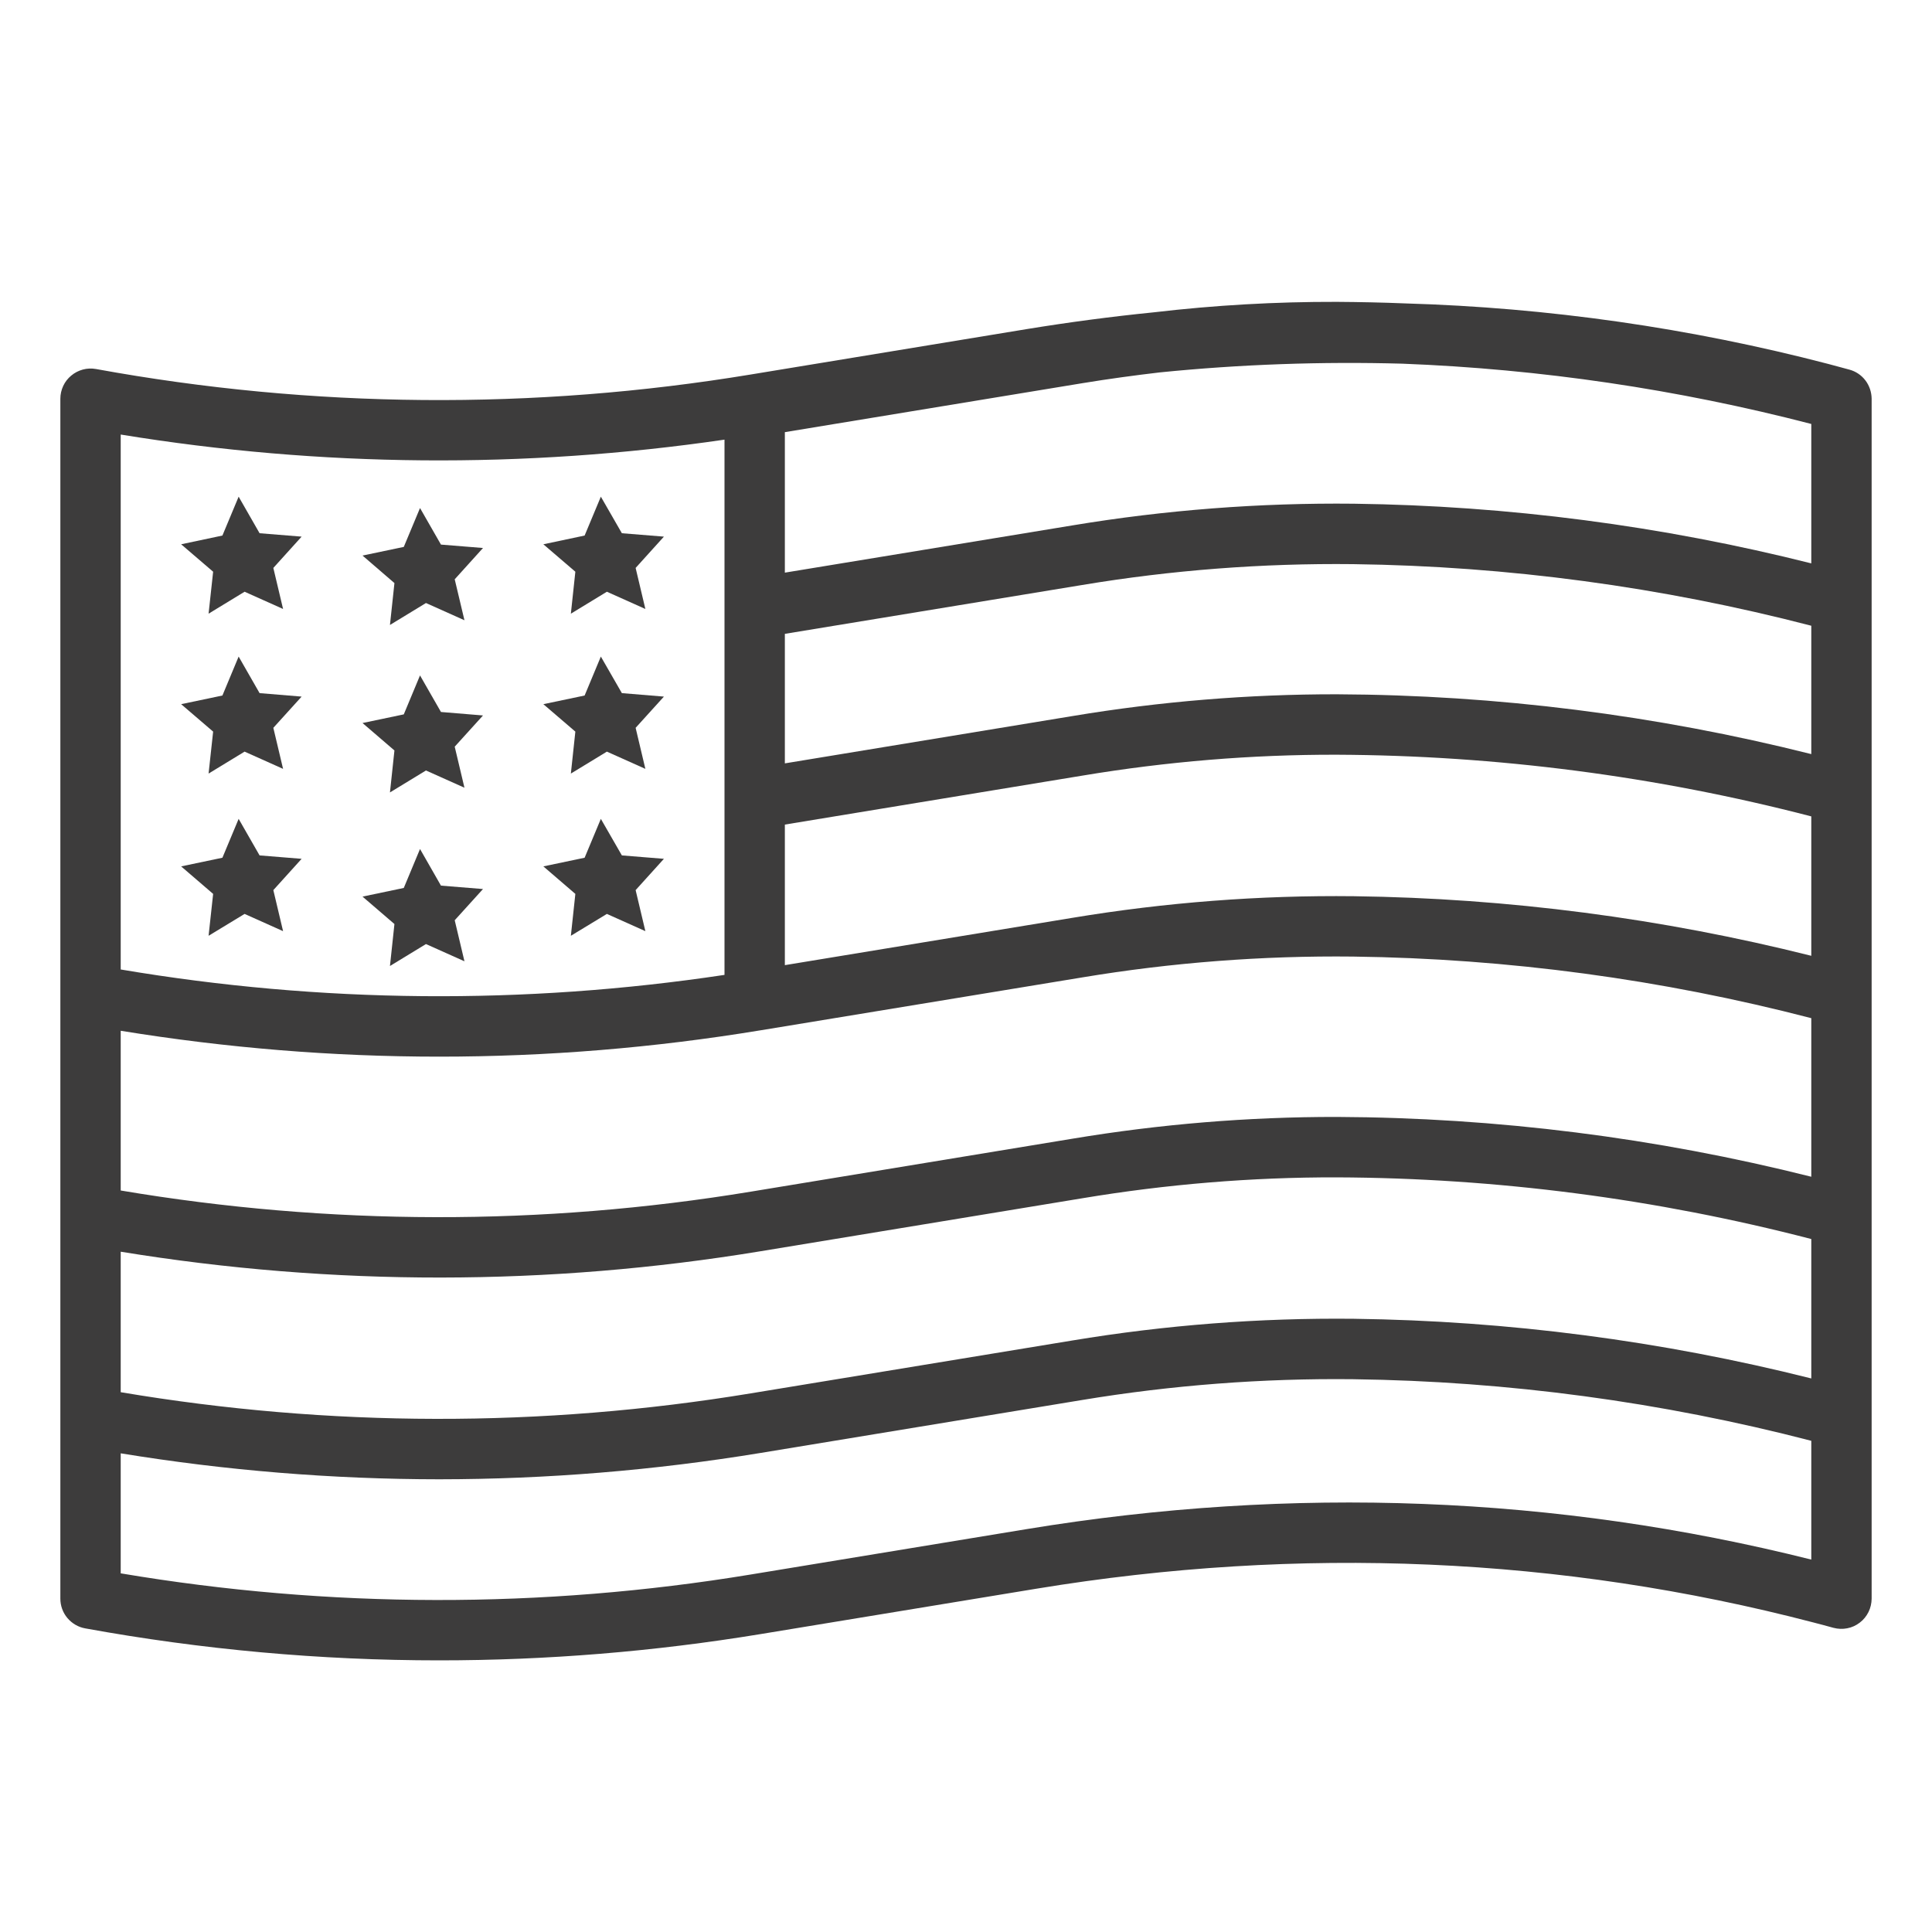 <svg width="25" height="25" viewBox="0 0 25 25" fill="none" xmlns="http://www.w3.org/2000/svg">
<path d="M23.931 4.783C23.84 4.758 23.75 4.734 23.66 4.71C21.869 4.243 20.032 3.98 18.182 3.926C17.888 3.914 17.593 3.908 17.298 3.906C16.508 3.904 15.719 3.949 14.934 4.041C14.385 4.096 13.835 4.169 13.283 4.259L9.715 4.846C6.907 5.31 4.041 5.286 1.242 4.775C1.185 4.765 1.128 4.767 1.072 4.782C1.017 4.797 0.966 4.823 0.922 4.86C0.878 4.896 0.842 4.942 0.818 4.994C0.794 5.046 0.781 5.102 0.781 5.16V20.687C0.781 20.778 0.813 20.867 0.872 20.937C0.931 21.007 1.012 21.055 1.102 21.071C2.613 21.346 4.146 21.485 5.683 21.485C7.076 21.485 8.467 21.371 9.842 21.145L13.41 20.558C16.822 19.996 20.204 20.143 23.463 20.994C23.55 21.016 23.638 21.04 23.725 21.064C23.783 21.079 23.844 21.082 23.903 21.07C23.962 21.059 24.017 21.034 24.065 20.997C24.113 20.961 24.151 20.914 24.178 20.86C24.205 20.806 24.218 20.747 24.219 20.687V5.16C24.218 5.074 24.19 4.99 24.138 4.922C24.086 4.854 24.013 4.805 23.931 4.783ZM1.562 5.623C4.148 6.046 6.783 6.068 9.375 5.689V12.615C6.784 13.005 4.147 12.982 1.562 12.545V5.623ZM23.438 20.181C20.141 19.353 16.726 19.22 13.283 19.787L9.715 20.374C7.015 20.819 4.26 20.814 1.562 20.359V18.806C2.925 19.029 4.302 19.141 5.683 19.142C7.076 19.141 8.467 19.027 9.842 18.801L14.002 18.116C15.161 17.924 16.336 17.834 17.511 17.847C19.511 17.873 21.501 18.141 23.438 18.644V20.181ZM23.438 17.837C21.502 17.35 19.516 17.091 17.521 17.065C16.299 17.052 15.079 17.146 13.875 17.346L9.715 18.03C7.015 18.475 4.26 18.47 1.562 18.015V16.197C4.304 16.645 7.101 16.643 9.842 16.191L14.008 15.505C15.094 15.324 16.193 15.233 17.294 15.235C19.367 15.243 21.431 15.512 23.438 16.033V17.837ZM23.438 15.227C21.43 14.722 19.368 14.462 17.298 14.453C16.153 14.452 15.011 14.546 13.882 14.734L9.715 15.42C7.015 15.865 4.26 15.86 1.562 15.405V13.338C2.925 13.56 4.302 13.673 5.683 13.673C7.076 13.673 8.467 13.559 9.842 13.332L9.843 13.332L14.002 12.648C15.161 12.455 16.335 12.365 17.511 12.378C19.511 12.404 21.501 12.672 23.438 13.175V15.227ZM23.438 12.368C21.502 11.882 19.516 11.623 17.521 11.597C16.3 11.583 15.079 11.677 13.875 11.877L10.156 12.489V10.67L14.009 10.036C15.095 9.855 16.193 9.764 17.294 9.766C19.367 9.775 21.431 10.043 23.438 10.564V12.368ZM23.438 9.758C21.43 9.253 19.368 8.993 17.298 8.984C16.153 8.983 15.011 9.077 13.882 9.265L10.156 9.878V8.202L14.002 7.57C15.161 7.377 16.335 7.287 17.511 7.3C19.511 7.326 21.501 7.594 23.438 8.097V9.758ZM23.438 7.29C21.502 6.803 19.516 6.544 17.521 6.518C16.299 6.505 15.079 6.599 13.875 6.799L10.156 7.41V5.592L14.009 4.958C14.343 4.903 14.675 4.858 15.006 4.819C16.05 4.714 17.099 4.677 18.148 4.706C19.934 4.775 21.707 5.037 23.438 5.486V7.29Z" fill="#3D3C3C"/>
<path d="M3.088 6.427L2.878 6.93L2.344 7.043L2.758 7.398L2.699 7.941L3.165 7.657L3.663 7.88L3.537 7.349L3.903 6.944L3.359 6.9L3.088 6.427Z" fill="#3D3C3C"/>
<path d="M5.046 8.087L5.512 7.803L6.01 8.026L5.884 7.496L6.25 7.091L5.706 7.047L5.435 6.574L5.225 7.077L4.691 7.189L5.104 7.545L5.046 8.087Z" fill="#3D3C3C"/>
<path d="M3.088 8.496L2.878 9L2.344 9.112L2.758 9.467L2.699 10.01L3.165 9.726L3.663 9.949L3.537 9.418L3.903 9.014L3.359 8.969L3.088 8.496Z" fill="#3D3C3C"/>
<path d="M5.046 10.254L5.512 9.97L6.01 10.193L5.884 9.662L6.25 9.258L5.706 9.213L5.435 8.74L5.225 9.244L4.691 9.356L5.104 9.711L5.046 10.254Z" fill="#3D3C3C"/>
<path d="M3.359 11.069L3.088 10.596L2.878 11.099L2.344 11.211L2.758 11.567L2.699 12.109L3.165 11.826L3.663 12.049L3.537 11.518L3.903 11.113L3.359 11.069Z" fill="#3D3C3C"/>
<path d="M5.512 12.216L6.01 12.439L5.884 11.908L6.25 11.504L5.706 11.46L5.435 10.986L5.225 11.49L4.691 11.602L5.104 11.957L5.046 12.5L5.512 12.216Z" fill="#3D3C3C"/>
<path d="M7.775 6.427L7.565 6.93L7.031 7.043L7.445 7.398L7.387 7.941L7.853 7.657L8.351 7.88L8.225 7.349L8.591 6.944L8.047 6.9L7.775 6.427Z" fill="#3D3C3C"/>
<path d="M7.775 8.496L7.565 9L7.031 9.112L7.445 9.467L7.387 10.01L7.853 9.726L8.351 9.949L8.225 9.418L8.591 9.014L8.047 8.969L7.775 8.496Z" fill="#3D3C3C"/>
<path d="M8.047 11.069L7.775 10.596L7.565 11.099L7.031 11.211L7.445 11.567L7.387 12.109L7.853 11.826L8.351 12.049L8.225 11.518L8.591 11.113L8.047 11.069Z" fill="#3D3C3C"/>
</svg>
